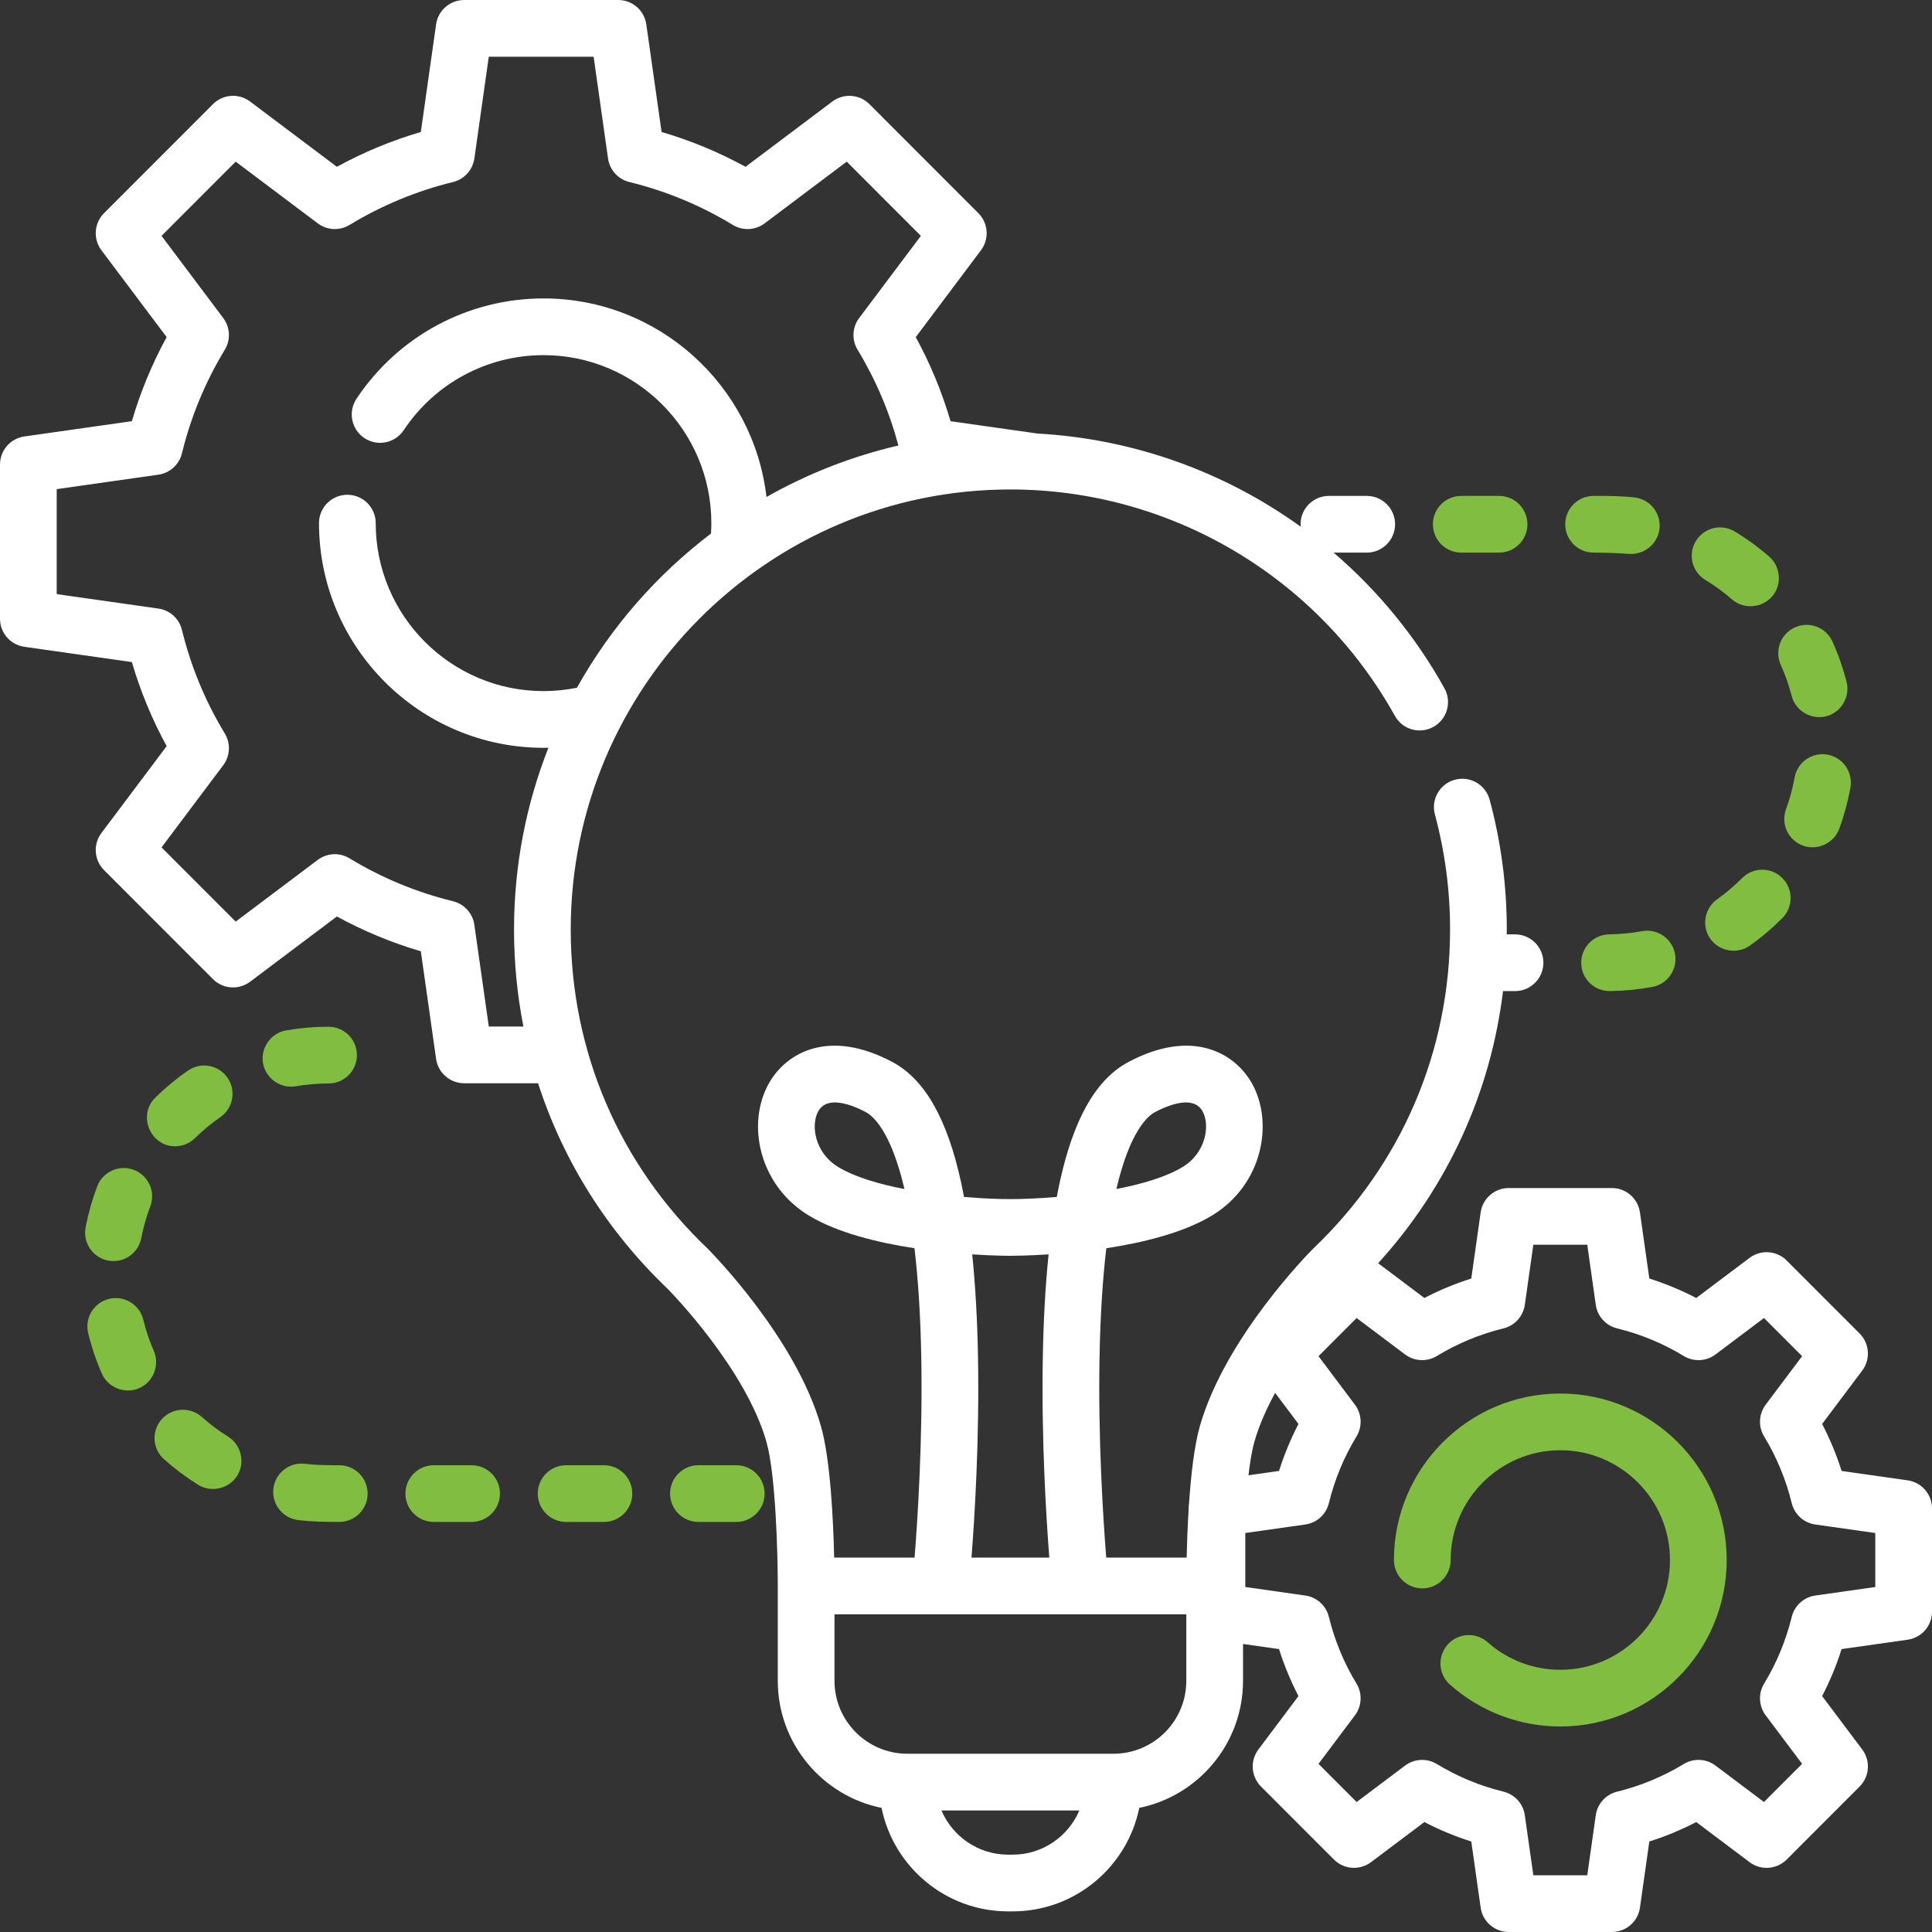 <svg width="90" height="90" viewBox="0 0 90 90" fill="none" xmlns="http://www.w3.org/2000/svg">
<rect x="0" y="0" width="90" height="90" fill="#333333" stroke="none"/>
<g clip-path="url(#clip0_729_498)">
<path d="M88.865 68.96L85.788 68.522C85.55 67.767 85.247 67.036 84.882 66.334L86.75 63.846C87.144 63.32 87.092 62.584 86.628 62.119L83.23 58.719C82.765 58.253 82.028 58.201 81.502 58.597L79.017 60.465C78.316 60.1 77.585 59.798 76.832 59.559L76.395 56.479C76.303 55.827 75.745 55.343 75.087 55.343H70.283C69.625 55.343 69.067 55.828 68.975 56.479L68.538 59.559C67.784 59.798 67.054 60.1 66.353 60.465L64.199 58.846C67.431 55.292 69.44 50.906 70.017 46.169H70.576C71.306 46.169 71.897 45.577 71.897 44.848C71.897 44.118 71.306 43.527 70.576 43.527H70.189C70.19 43.451 70.192 43.376 70.192 43.3C70.192 41.25 69.924 39.216 69.394 37.254C69.204 36.55 68.48 36.133 67.775 36.323C67.07 36.513 66.653 37.238 66.844 37.942C67.312 39.68 67.55 41.483 67.55 43.3C67.55 48.964 65.293 54.236 61.195 58.144C61.187 58.151 61.18 58.158 61.173 58.166C61.006 58.333 57.075 62.296 55.892 66.442C55.631 67.359 55.478 68.729 55.389 70.049C55.377 70.12 55.37 70.193 55.37 70.267V70.342C55.32 71.156 55.293 71.936 55.279 72.559H51.532C51.388 70.735 51.151 67.053 51.22 63.251C51.257 61.21 51.373 59.529 51.537 58.147C53.254 57.886 55.115 57.43 56.438 56.636C58.838 55.198 59.346 52.28 58.314 50.458C57.502 49.023 55.507 47.904 52.562 49.475C51.056 50.278 50.008 52.12 49.36 55.104C49.314 55.316 49.27 55.534 49.228 55.758C48.33 55.833 47.555 55.861 47.066 55.858C46.58 55.861 45.807 55.834 44.909 55.759C44.867 55.535 44.823 55.316 44.777 55.104C44.129 52.12 43.082 50.279 41.575 49.475C38.63 47.904 36.636 49.023 35.823 50.458C35.288 51.403 35.166 52.605 35.489 53.755C35.827 54.961 36.611 55.984 37.699 56.636C39.022 57.43 40.884 57.886 42.6 58.147C42.764 59.53 42.88 61.21 42.917 63.251C42.986 67.054 42.749 70.735 42.605 72.559H38.858C38.819 70.859 38.688 67.996 38.245 66.443C37.069 62.319 33.134 58.336 32.967 58.168C32.959 58.16 32.95 58.152 32.943 58.144C28.844 54.236 26.587 48.964 26.587 43.301C26.587 31.997 35.775 22.801 47.069 22.801C54.499 22.801 61.362 26.843 64.979 33.348C65.333 33.986 66.137 34.215 66.775 33.861C67.413 33.506 67.642 32.702 67.288 32.064C65.934 29.629 64.175 27.502 62.125 25.743H63.668C64.397 25.743 64.989 25.152 64.989 24.422C64.989 23.693 64.397 23.101 63.668 23.101H61.906C61.177 23.101 60.585 23.693 60.585 24.422C60.585 24.46 60.588 24.497 60.591 24.535C57.049 21.98 52.809 20.444 48.338 20.197L44.28 19.621C43.881 18.26 43.339 16.949 42.659 15.705L45.698 11.657C46.093 11.131 46.041 10.395 45.576 9.93L40.501 4.851C40.036 4.386 39.299 4.334 38.773 4.729L34.73 7.77C33.487 7.09 32.178 6.547 30.819 6.148L30.108 1.136C30.015 0.484 29.458 0 28.8 0H21.623C20.965 0 20.407 0.484 20.315 1.135L19.604 6.148C18.245 6.547 16.935 7.09 15.693 7.77L11.65 4.729C11.124 4.333 10.387 4.385 9.921 4.851L4.846 9.93C4.382 10.395 4.33 11.131 4.724 11.657L7.763 15.704C7.084 16.948 6.541 18.26 6.143 19.62L1.135 20.332C0.484 20.425 0 20.982 0 21.64V28.823C0 29.48 0.484 30.038 1.135 30.13L6.143 30.842C6.541 32.202 7.084 33.514 7.764 34.758L4.724 38.806C4.33 39.331 4.382 40.067 4.846 40.532L9.921 45.611C10.386 46.077 11.123 46.129 11.65 45.733L15.693 42.693C16.936 43.372 18.245 43.915 19.604 44.314L20.315 49.327C20.408 49.978 20.965 50.462 21.623 50.462H25.065C26.229 54.064 28.277 57.341 31.105 60.042C31.307 60.248 34.736 63.772 35.704 67.167C36.143 68.706 36.234 72.533 36.232 73.878V73.879V73.88V78.3C36.232 81.218 38.312 83.659 41.066 84.218C41.624 86.965 44.056 89.039 46.963 89.039H47.174C50.081 89.039 52.514 86.965 53.071 84.218C55.825 83.659 57.905 81.218 57.905 78.3V76.583L59.582 76.821C59.821 77.576 60.123 78.307 60.488 79.01L58.621 81.498C58.226 82.023 58.278 82.759 58.742 83.224L62.14 86.624C62.605 87.09 63.342 87.142 63.868 86.746L66.353 84.878C67.054 85.243 67.784 85.546 68.538 85.784L68.975 88.865C69.068 89.516 69.625 90 70.283 90H75.088C75.746 90 76.303 89.516 76.396 88.865L76.832 85.784C77.586 85.546 78.317 85.243 79.018 84.878L81.502 86.747C82.028 87.142 82.765 87.09 83.231 86.625L86.628 83.224C87.093 82.759 87.145 82.023 86.75 81.498L84.882 79.01C85.247 78.308 85.55 77.576 85.788 76.821L88.865 76.384C89.517 76.291 90.001 75.734 90.001 75.076V70.267C90 69.61 89.516 69.052 88.865 68.96ZM53.805 51.806C54.125 51.635 54.727 51.356 55.244 51.356C55.561 51.356 55.846 51.461 56.015 51.759C56.377 52.398 56.196 53.701 55.079 54.37C54.303 54.836 53.182 55.162 52.005 55.389C52.634 52.702 53.46 51.989 53.805 51.806ZM39.058 54.37C37.941 53.701 37.76 52.398 38.122 51.759C38.291 51.461 38.576 51.356 38.893 51.356C39.41 51.356 40.012 51.635 40.332 51.806C40.677 51.989 41.504 52.703 42.133 55.39C40.957 55.164 39.836 54.837 39.058 54.37ZM22.77 47.82L22.097 43.08C22.021 42.546 21.628 42.111 21.103 41.983C19.402 41.566 17.779 40.894 16.282 39.984C15.82 39.703 15.234 39.732 14.802 40.057L10.979 42.932L7.525 39.475L10.399 35.647C10.723 35.215 10.752 34.63 10.472 34.169C9.563 32.67 8.891 31.047 8.475 29.343C8.347 28.818 7.912 28.424 7.377 28.349L2.642 27.676V22.786L7.378 22.113C7.912 22.037 8.347 21.644 8.475 21.119C8.891 19.415 9.563 17.792 10.472 16.293C10.752 15.832 10.723 15.247 10.399 14.815L7.525 10.987L10.979 7.53L14.803 10.405C15.234 10.73 15.821 10.759 16.282 10.479C17.78 9.569 19.402 8.896 21.104 8.48C21.628 8.351 22.022 7.917 22.098 7.382L22.77 2.642H27.653L28.325 7.382C28.401 7.916 28.795 8.351 29.319 8.48C31.021 8.896 32.643 9.569 34.14 10.479C34.602 10.759 35.188 10.73 35.62 10.405L39.444 7.53L42.898 10.987L40.023 14.815C39.699 15.247 39.67 15.832 39.95 16.293C40.794 17.684 41.431 19.183 41.851 20.753C39.669 21.259 37.604 22.076 35.706 23.152C35.101 17.952 30.675 13.902 25.32 13.902C21.811 13.902 18.553 15.649 16.607 18.576C16.203 19.183 16.368 20.004 16.975 20.408C17.583 20.812 18.403 20.647 18.807 20.039C20.262 17.851 22.697 16.544 25.32 16.544C29.63 16.544 33.137 20.054 33.137 24.369C33.137 24.528 33.131 24.691 33.12 24.856C30.576 26.788 28.444 29.233 26.876 32.037C26.363 32.141 25.841 32.194 25.319 32.194C21.009 32.194 17.502 28.684 17.502 24.369C17.502 23.639 16.911 23.048 16.181 23.048C15.451 23.048 14.86 23.639 14.86 24.369C14.86 30.14 19.552 34.836 25.319 34.836C25.396 34.836 25.472 34.834 25.548 34.832C24.514 37.456 23.945 40.313 23.945 43.3C23.945 44.838 24.094 46.349 24.382 47.82H22.77V47.82ZM60.488 66.334C60.123 67.036 59.82 67.768 59.582 68.522L58.159 68.725C58.23 68.108 58.32 67.562 58.433 67.167C58.651 66.4 58.997 65.626 59.401 64.886L60.488 66.334ZM45.559 63.225C45.528 61.469 45.437 59.868 45.289 58.434C46.292 58.499 46.986 58.501 47.066 58.5C47.148 58.499 47.843 58.499 48.848 58.433C48.7 59.868 48.609 61.469 48.578 63.225C48.51 67.028 48.731 70.629 48.881 72.559H45.256C45.406 70.629 45.627 67.028 45.559 63.225ZM47.174 86.397H46.963C45.569 86.397 44.371 85.547 43.856 84.338H50.281C49.766 85.547 48.568 86.397 47.174 86.397ZM55.263 78.3C55.263 80.173 53.741 81.696 51.871 81.696H42.266C40.396 81.696 38.874 80.173 38.874 78.3V75.201H55.263L55.263 78.3ZM87.358 73.929L84.563 74.326C84.028 74.402 83.594 74.796 83.466 75.321C83.197 76.418 82.765 77.464 82.179 78.429C81.899 78.89 81.928 79.475 82.252 79.907L83.949 82.167L82.172 83.945L79.916 82.248C79.484 81.923 78.898 81.894 78.436 82.175C77.472 82.761 76.427 83.194 75.331 83.463C74.807 83.591 74.413 84.026 74.337 84.56L73.941 87.358H71.429L71.032 84.56C70.957 84.025 70.563 83.591 70.039 83.462C68.942 83.194 67.898 82.761 66.934 82.175C66.472 81.895 65.886 81.924 65.454 82.248L63.197 83.945L61.421 82.167L63.118 79.907C63.442 79.476 63.47 78.89 63.191 78.429C62.605 77.463 62.172 76.418 61.904 75.321C61.776 74.796 61.342 74.402 60.807 74.326L58.011 73.929V71.414L60.807 71.017C61.342 70.941 61.776 70.547 61.904 70.022C62.172 68.925 62.605 67.879 63.191 66.914C63.471 66.453 63.442 65.868 63.118 65.436L61.421 63.176L63.197 61.398L65.454 63.095C65.886 63.42 66.472 63.448 66.934 63.168C67.898 62.582 68.942 62.149 70.039 61.881C70.563 61.752 70.957 61.318 71.032 60.783L71.429 57.985H73.941L74.337 60.783C74.413 61.318 74.807 61.752 75.331 61.881C76.427 62.149 77.472 62.582 78.436 63.168C78.898 63.449 79.484 63.42 79.916 63.095L82.173 61.398L83.949 63.176L82.252 65.436C81.928 65.868 81.899 66.453 82.179 66.914C82.765 67.879 83.197 68.925 83.466 70.022C83.594 70.547 84.028 70.941 84.563 71.017L87.358 71.414V73.929Z" fill="white"/>
<path d="M72.685 64.916C68.412 64.916 64.935 68.395 64.935 72.671C64.935 73.401 65.526 73.993 66.256 73.993C66.986 73.993 67.577 73.401 67.577 72.671C67.577 69.852 69.869 67.558 72.685 67.558C75.502 67.558 77.794 69.852 77.794 72.671C77.794 75.491 75.502 77.785 72.685 77.785C71.436 77.785 70.234 77.329 69.3 76.501C68.754 76.017 67.919 76.067 67.435 76.613C66.951 77.159 67.001 77.994 67.547 78.478C68.965 79.735 70.79 80.427 72.686 80.427C76.959 80.427 80.436 76.948 80.436 72.672C80.435 68.395 76.959 64.916 72.685 64.916Z" fill="#81BD41"/>
<path d="M68.071 25.743H69.832C70.562 25.743 71.153 25.152 71.153 24.422C71.153 23.693 70.562 23.101 69.832 23.101H68.071C67.341 23.101 66.75 23.692 66.75 24.422C66.75 25.152 67.341 25.743 68.071 25.743Z" fill="#81BD41"/>
<path d="M79.445 27.019C79.881 27.283 80.297 27.587 80.682 27.922C81.263 28.427 82.176 28.317 82.624 27.694C83.016 27.148 82.923 26.37 82.417 25.929C81.918 25.495 81.378 25.101 80.813 24.759C80.189 24.381 79.376 24.581 78.999 25.205C78.621 25.829 78.821 26.641 79.445 27.019Z" fill="#81BD41"/>
<path d="M74.235 25.743C74.793 25.743 75.341 25.766 75.897 25.802C76.597 25.849 77.229 25.331 77.306 24.631C77.387 23.905 76.864 23.252 76.139 23.172C75.505 23.102 74.871 23.101 74.235 23.101C73.506 23.101 72.914 23.693 72.914 24.422C72.914 25.152 73.506 25.743 74.235 25.743Z" fill="#81BD41"/>
<path d="M76.489 43.377C75.989 43.47 75.476 43.52 74.964 43.526C74.235 43.535 73.65 44.133 73.659 44.863C73.667 45.587 74.257 46.168 74.979 46.168H74.995C75.658 46.16 76.323 46.095 76.971 45.975C77.688 45.842 78.161 45.153 78.028 44.435C77.895 43.718 77.207 43.244 76.489 43.377Z" fill="#81BD41"/>
<path d="M81.156 40.904C80.796 41.267 80.403 41.6 79.987 41.895C79.446 42.279 79.273 43.031 79.596 43.612C79.972 44.291 80.882 44.5 81.516 44.05C82.055 43.668 82.564 43.236 83.03 42.766C83.544 42.249 83.542 41.412 83.024 40.898C82.507 40.384 81.67 40.387 81.156 40.904Z" fill="#81BD41"/>
<path d="M83.985 39.392C84.662 39.64 85.432 39.282 85.68 38.606C85.907 37.986 86.082 37.34 86.199 36.688C86.328 35.97 85.851 35.283 85.133 35.154C84.415 35.026 83.728 35.503 83.599 36.221C83.509 36.723 83.374 37.219 83.199 37.697C82.948 38.382 83.3 39.141 83.985 39.392Z" fill="#81BD41"/>
<path d="M82.955 30.974C83.165 31.438 83.335 31.924 83.462 32.417C83.646 33.135 84.408 33.564 85.118 33.355C85.79 33.158 86.194 32.438 86.021 31.761C85.856 31.12 85.635 30.489 85.362 29.885C85.061 29.221 84.279 28.925 83.614 29.226C82.949 29.526 82.654 30.309 82.955 30.974Z" fill="#81BD41"/>
<path d="M6.235 54.497C5.553 54.238 4.79 54.58 4.531 55.262C4.295 55.881 4.113 56.524 3.988 57.174C3.85 57.89 4.319 58.583 5.036 58.721C5.12 58.737 5.204 58.745 5.287 58.745C5.907 58.745 6.461 58.305 6.582 57.673C6.678 57.172 6.819 56.677 7 56.202C7.259 55.52 6.917 54.756 6.235 54.497Z" fill="#81BD41"/>
<path d="M10.626 66.924C10.193 66.655 9.78 66.346 9.399 66.006C8.855 65.521 8.02 65.569 7.534 66.113C7.049 66.658 7.097 67.493 7.641 67.978C8.135 68.418 8.67 68.818 9.231 69.167C9.891 69.578 10.786 69.314 11.121 68.614C11.407 68.015 11.189 67.274 10.626 66.924Z" fill="#81BD41"/>
<path d="M21.969 68.256H20.207C19.478 68.256 18.886 68.847 18.886 69.577C18.886 70.306 19.478 70.898 20.207 70.898H21.969C22.698 70.898 23.29 70.306 23.29 69.577C23.29 68.847 22.698 68.256 21.969 68.256Z" fill="#81BD41"/>
<path d="M28.133 68.256H26.372C25.642 68.256 25.051 68.847 25.051 69.577C25.051 70.306 25.642 70.898 26.372 70.898H28.133C28.863 70.898 29.454 70.306 29.454 69.577C29.454 68.847 28.863 68.256 28.133 68.256Z" fill="#81BD41"/>
<path d="M34.298 68.256H32.536C31.807 68.256 31.215 68.847 31.215 69.577C31.215 70.306 31.807 70.898 32.536 70.898H34.298C35.027 70.898 35.619 70.306 35.619 69.577C35.619 68.847 35.027 68.256 34.298 68.256Z" fill="#81BD41"/>
<path d="M7.164 62.928C6.96 62.46 6.795 61.973 6.675 61.478C6.502 60.769 5.787 60.334 5.078 60.507C4.37 60.679 3.935 61.394 4.108 62.103C4.264 62.746 4.478 63.38 4.744 63.986C5.047 64.681 5.902 64.979 6.572 64.625C7.176 64.306 7.437 63.552 7.164 62.928Z" fill="#81BD41"/>
<path d="M15.805 68.256C15.271 68.256 14.74 68.254 14.209 68.189C13.484 68.1 12.825 68.614 12.736 69.338C12.647 70.062 13.162 70.721 13.886 70.811C14.524 70.889 15.163 70.897 15.805 70.897C16.534 70.897 17.126 70.306 17.126 69.576C17.126 68.847 16.534 68.256 15.805 68.256Z" fill="#81BD41"/>
<path d="M8.156 53.398C8.49 53.398 8.825 53.272 9.082 53.019C9.446 52.661 9.843 52.332 10.263 52.042C10.863 51.627 11.013 50.805 10.598 50.205C10.183 49.605 9.36 49.455 8.76 49.87C8.217 50.245 7.702 50.671 7.23 51.135C6.405 51.945 6.995 53.398 8.156 53.398Z" fill="#81BD41"/>
<path d="M13.779 50.602C14.279 50.516 14.793 50.472 15.306 50.472C16.035 50.472 16.627 49.881 16.627 49.151C16.627 48.421 16.035 47.83 15.306 47.83C14.642 47.83 13.977 47.887 13.328 47.999C12.629 48.12 12.139 48.8 12.248 49.502C12.36 50.222 13.059 50.727 13.779 50.602Z" fill="#81BD41"/>
</g>
<defs>
<clipPath id="clip0_729_498">
<rect width="90" height="90" fill="white"/>
</clipPath>
</defs>
</svg>

